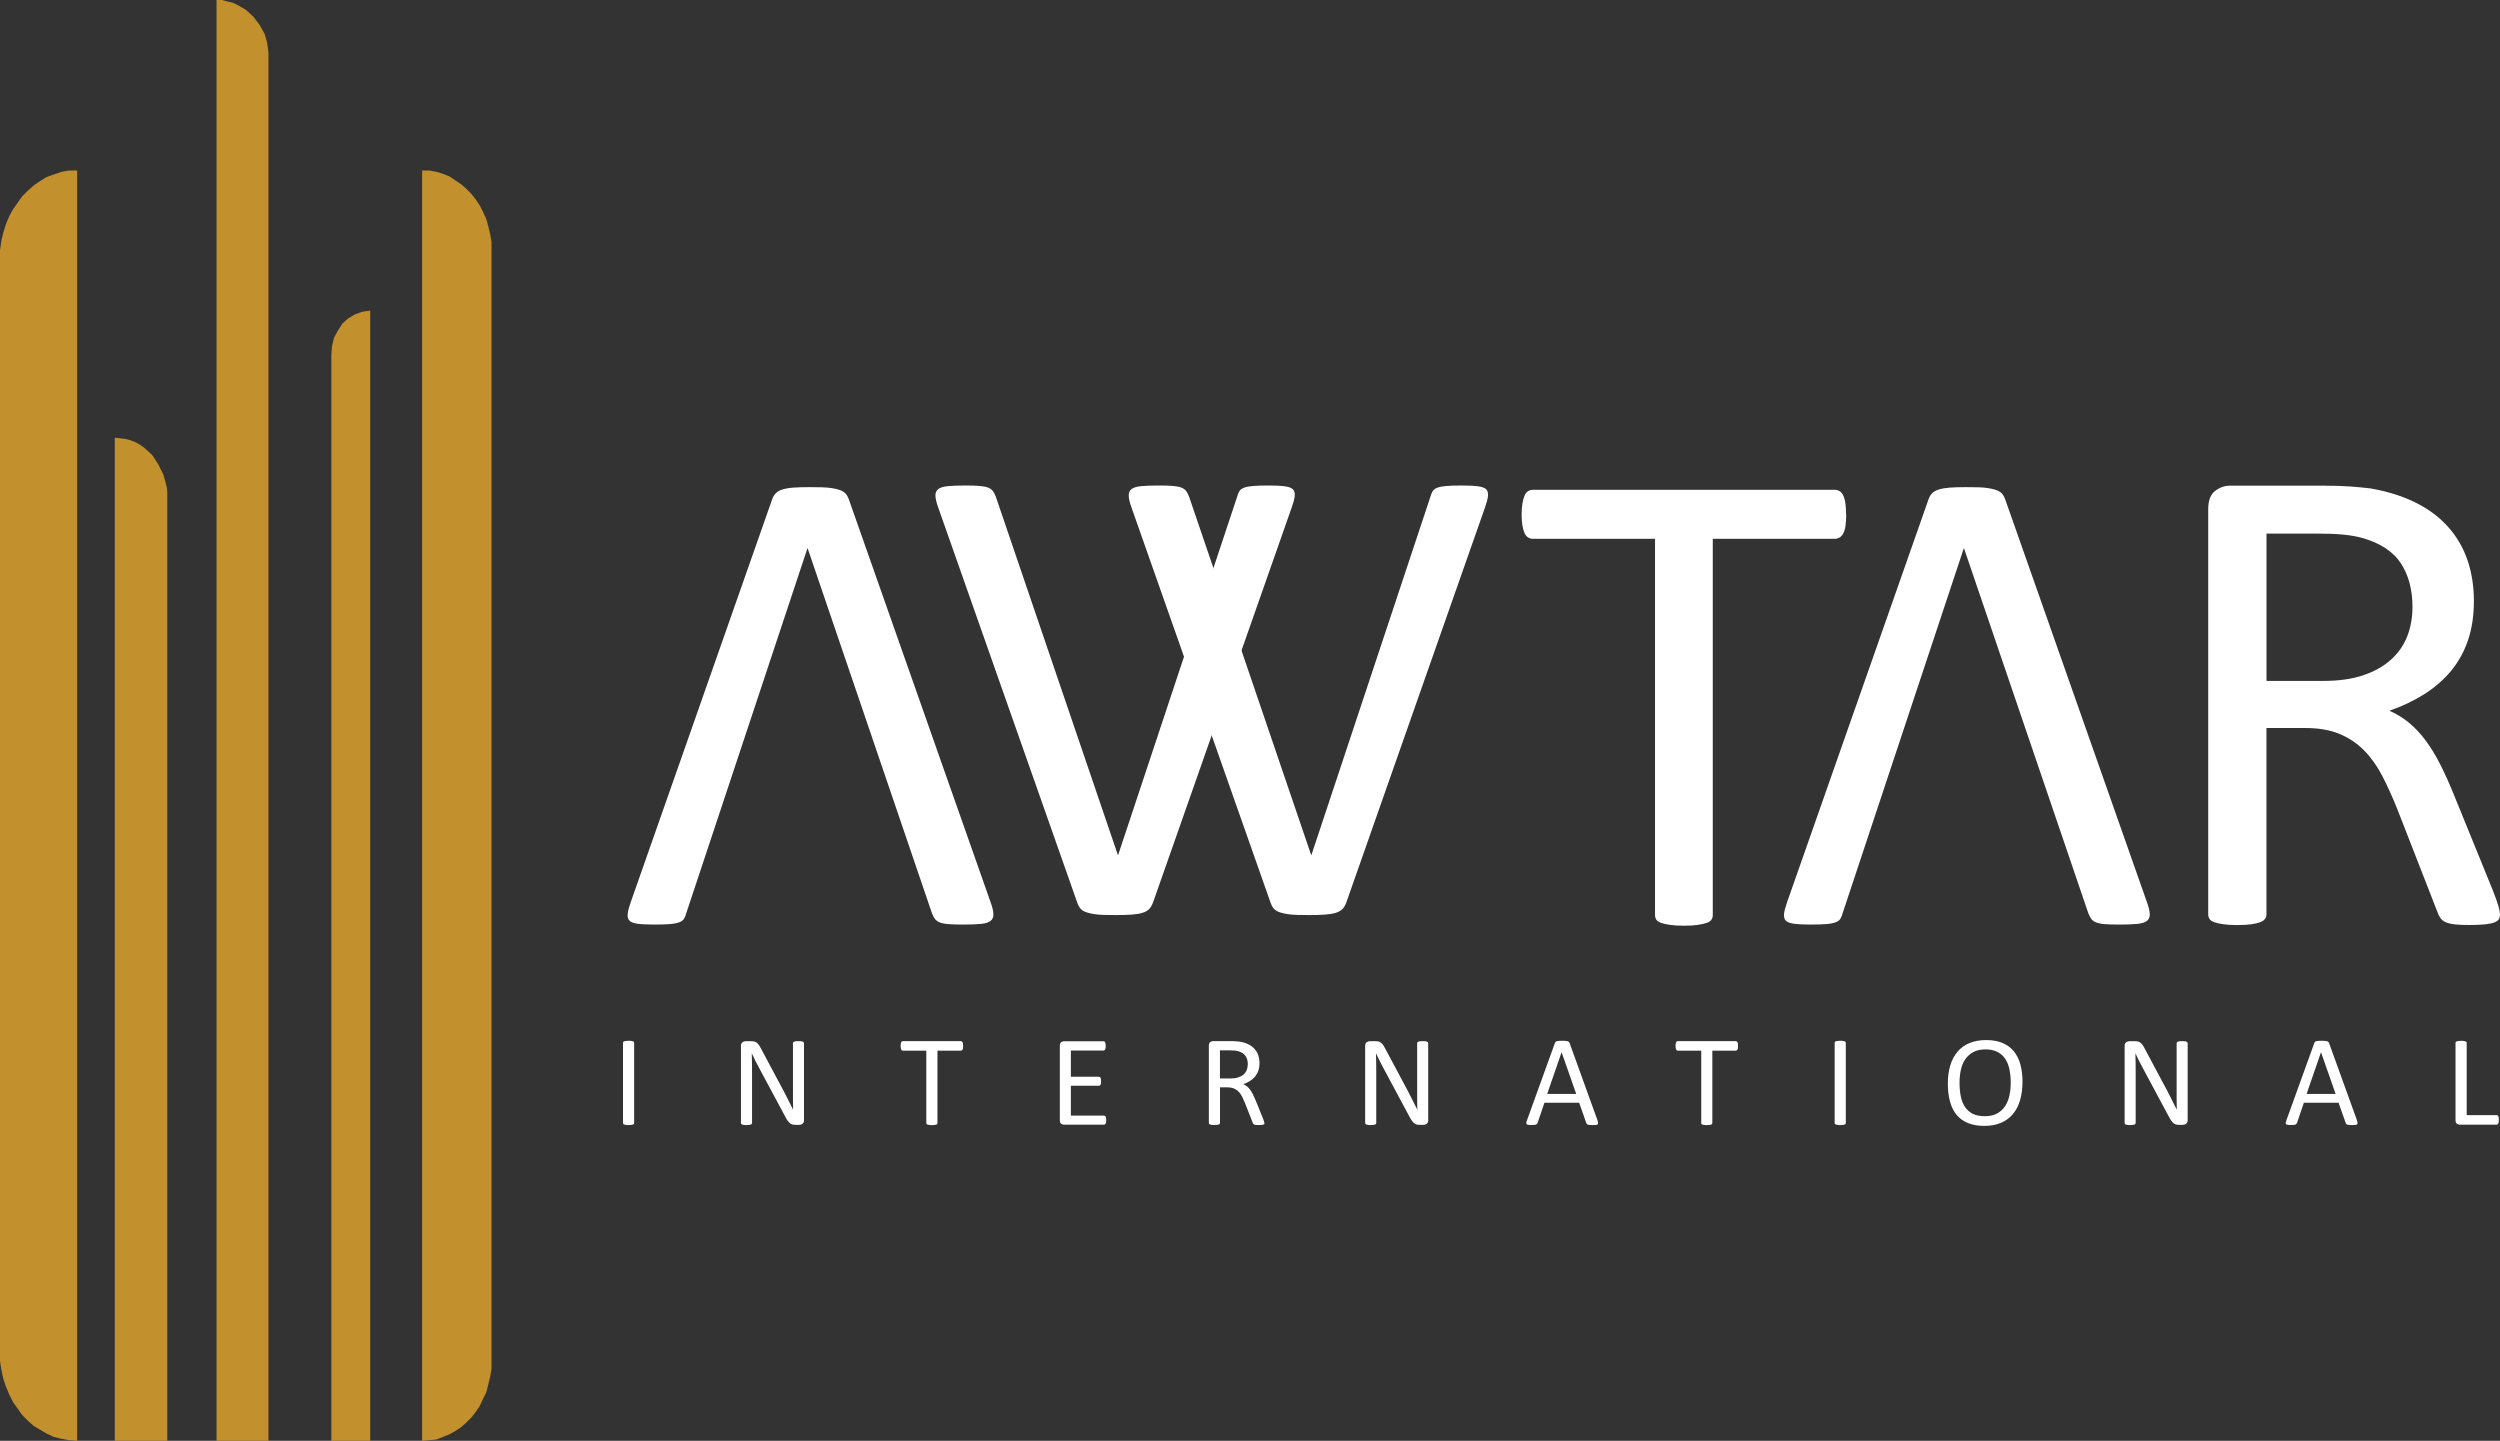 <?xml version="1.0" encoding="UTF-8"?>
<svg xmlns="http://www.w3.org/2000/svg" id="Layer_1" data-name="Layer 1" viewBox="0 0 457.62 263.74">
  <rect x="0" y="0" width="457.62" height="263.74" fill="#333333" stroke="none"/>
  <defs>
    <style>
      .cls-1 {
        fill: #c2912e;
        fill-rule: evenodd;
      }

      .cls-1, .cls-2 {
        stroke-width: 0px;
      }

      .cls-2 {
        fill: #fff;
      }
    </style>
  </defs>
  <g>
    <polygon class="cls-1" points="12.58 31.22 11.28 31.45 9.85 31.93 8.55 32.4 7.36 33.12 6.17 33.95 5.1 34.9 4.04 35.96 3.2 37.15 2.37 38.34 1.66 39.64 1.07 41.07 .59 42.61 .24 44.15 0 45.82 0 47.48 0 247.48 0 249.14 .24 250.68 .59 252.34 1.07 253.77 1.66 255.19 2.37 256.62 3.2 257.8 4.04 258.99 5.1 260.06 6.17 261.01 7.36 261.72 8.55 262.43 9.85 263.03 11.28 263.38 12.58 263.62 12.82 263.62 14.12 263.74 14.12 263.62 14.12 263.38 14.12 263.03 14.12 262.43 14.12 261.72 14.12 261.01 14.12 260.06 14.12 258.99 14.12 257.8 14.12 256.62 14.12 255.19 14.12 253.77 14.12 252.34 14.12 250.68 14.12 249.14 14.12 247.48 14.12 47.48 14.12 45.82 14.12 44.15 14.12 42.61 14.12 41.07 14.12 39.64 14.12 38.34 14.12 37.15 14.12 35.96 14.12 34.9 14.12 33.95 14.12 33.12 14.12 32.4 14.12 31.93 14.12 31.45 14.12 31.22 12.58 31.22"></polygon>
    <polygon class="cls-1" points="89.73 42.85 89.38 41.42 89.02 40.12 88.43 38.81 87.83 37.63 87.12 36.56 86.29 35.49 85.34 34.54 84.39 33.71 83.32 33 82.25 32.28 81.07 31.81 79.88 31.45 78.58 31.22 77.27 31.22 77.27 31.45 77.27 31.81 77.27 32.28 77.27 33 77.27 33.71 77.27 34.54 77.27 35.49 77.27 36.56 77.27 37.63 77.27 38.81 77.27 40.12 77.27 41.42 77.27 42.85 77.27 44.27 77.27 45.82 77.27 249.14 77.27 250.56 77.27 251.99 77.27 253.41 77.27 254.84 77.27 256.02 77.27 257.33 77.27 258.4 77.27 259.46 77.27 260.41 77.27 261.25 77.27 261.96 77.27 262.55 77.27 263.03 77.27 263.5 77.27 263.62 77.27 263.74 78.58 263.62 79.88 263.5 81.07 263.03 82.25 262.55 83.32 261.96 84.39 261.25 85.34 260.41 86.29 259.46 87.12 258.4 87.83 257.33 88.43 256.02 89.02 254.84 89.38 253.41 89.73 251.99 89.97 250.56 89.97 249.14 89.97 45.82 89.97 44.27 89.73 42.85"></polygon>
    <polygon class="cls-1" points="66.23 57.09 64.93 57.57 63.74 58.28 62.67 59.23 61.84 60.53 61.13 61.84 60.77 63.38 60.65 65.04 60.65 263.74 67.77 263.74 67.77 65.04 67.77 63.38 67.77 61.84 67.77 60.53 67.77 59.23 67.77 58.28 67.77 57.57 67.77 57.09 67.77 56.85 66.23 57.09"></polygon>
    <polygon class="cls-1" points="49.02 8.78 48.9 7.83 48.43 6.17 47.48 4.51 46.41 3.09 44.98 1.78 43.32 .83 42.49 .47 41.54 .24 40.59 0 39.64 0 39.64 .24 39.64 .47 39.64 .83 39.64 1.78 39.64 3.09 39.64 4.51 39.64 6.17 39.64 7.83 39.64 8.78 39.64 9.61 39.64 263.74 49.14 263.74 49.14 9.61 49.02 8.78"></polygon>
    <polygon class="cls-1" points="30.5 89.02 29.91 86.88 28.96 84.98 27.89 83.32 26.47 82.02 25.64 81.42 24.81 80.95 23.86 80.59 23.03 80.36 22.08 80.24 21.01 80.12 21.01 80.24 21.01 80.36 21.01 80.59 21.01 80.95 21.01 81.42 21.01 82.02 21.01 83.32 21.01 84.98 21.01 86.88 21.01 89.02 21.01 90.09 21.01 91.16 21.01 263.74 30.62 263.74 30.62 91.16 30.62 90.09 30.5 89.02"></polygon>
  </g>
  <g>
    <path class="cls-2" d="M141.35,91.37c.16-.45.39-.82.67-1.1.29-.29.68-.51,1.2-.67.51-.16,1.16-.28,1.96-.34s1.79-.09,2.97-.09c.9,0,1.69.01,2.36.03.67.02,1.26.07,1.75.15.49.08.91.17,1.26.28.35.1.64.23.89.4.25.16.44.36.58.58.14.22.28.5.4.83l25.93,73.69c.33.9.5,1.62.52,2.18.02.55-.15.97-.52,1.26-.37.29-.96.47-1.78.55-.82.08-1.92.12-3.31.12-1.14,0-2.05-.03-2.73-.09-.67-.06-1.2-.17-1.56-.34-.37-.16-.64-.38-.83-.64-.18-.27-.36-.6-.52-1.01l-22.74-66.76h-.06l-22.13,66.64c-.12.45-.27.82-.43,1.1-.16.29-.45.51-.86.67-.41.16-.98.28-1.72.34-.74.06-1.72.09-2.94.09s-2.27-.05-3-.15c-.74-.1-1.24-.3-1.5-.58-.27-.29-.37-.7-.31-1.26.06-.55.26-1.28.58-2.18l25.87-73.69Z"></path>
    <path class="cls-2" d="M353.02,91.37c.16-.45.39-.82.67-1.1.29-.29.68-.51,1.2-.67.51-.16,1.17-.28,1.96-.34s1.79-.09,2.97-.09c.9,0,1.69.01,2.36.03.67.02,1.26.07,1.75.15.49.08.91.17,1.26.28.35.1.64.23.89.4.25.16.44.36.58.58.14.22.28.5.4.83l25.93,73.69c.33.9.5,1.62.52,2.18.02.55-.15.97-.52,1.26-.37.29-.96.47-1.78.55-.82.08-1.92.12-3.31.12-1.14,0-2.05-.03-2.73-.09-.67-.06-1.2-.17-1.56-.34-.37-.16-.64-.38-.83-.64-.18-.27-.36-.6-.52-1.01l-22.74-66.76h-.06l-22.13,66.64c-.12.45-.27.82-.43,1.1-.16.29-.45.51-.86.67-.41.16-.98.28-1.72.34-.74.06-1.72.09-2.94.09s-2.27-.05-3-.15c-.74-.1-1.24-.3-1.5-.58-.27-.29-.37-.7-.31-1.26.06-.55.26-1.28.58-2.18l25.87-73.69Z"></path>
    <g>
      <path class="cls-2" d="M116.08,205.56c0,.06-.02.12-.05.17-.03.05-.09.08-.17.11-.08.03-.18.05-.31.07-.13.02-.29.03-.49.03s-.35,0-.48-.03c-.13-.02-.24-.04-.32-.07-.08-.03-.13-.06-.17-.11-.03-.05-.05-.1-.05-.17v-14.67c0-.06.02-.12.05-.17.04-.05.09-.08.18-.11.08-.03.19-.05.32-.07.13-.02.29-.03.47-.03.2,0,.36,0,.49.03.13.02.23.04.31.07.08.03.13.06.17.11.03.05.05.1.05.17v14.67Z"></path>
      <path class="cls-2" d="M147.18,205.03c0,.16-.03.29-.08.4-.05.11-.12.2-.21.27-.09.07-.18.12-.29.15-.11.03-.21.05-.32.05h-.67c-.21,0-.4-.02-.56-.06-.16-.04-.31-.12-.45-.24-.14-.11-.29-.27-.43-.47s-.29-.45-.45-.76l-4.66-8.69c-.24-.45-.49-.92-.74-1.41-.25-.49-.48-.97-.69-1.43h-.02c.02.57.03,1.15.04,1.74,0,.59.01,1.18.01,1.76v9.22c0,.05-.02.11-.05.16-.03.05-.09.09-.17.12-.08.03-.18.05-.31.07s-.29.03-.49.03-.36,0-.49-.03-.23-.04-.31-.07c-.07-.03-.13-.07-.16-.12-.03-.05-.05-.1-.05-.16v-14.1c0-.31.09-.54.27-.67.18-.13.37-.2.59-.2h1c.24,0,.43.02.59.06.16.04.3.1.43.2.13.09.25.22.37.38.12.16.24.36.37.61l3.58,6.71c.22.41.43.81.64,1.2.21.39.4.77.59,1.15s.38.75.56,1.12c.19.37.37.73.55,1.1h.01c-.02-.62-.03-1.27-.03-1.94,0-.67,0-1.32,0-1.94v-8.29c0-.05.02-.11.05-.15s.09-.09.17-.12c.08-.04.18-.06.31-.08.13-.02.3-.02.5-.02.18,0,.34,0,.47.02.13.02.24.04.31.08.07.04.13.08.16.12s.05.1.05.15v14.1Z"></path>
      <path class="cls-2" d="M176.3,191.46c0,.15,0,.28-.02.39-.02.11-.04.2-.08.27-.04.07-.08.12-.13.15-.05.03-.11.05-.17.05h-4.3v13.25c0,.06-.02.12-.05.17-.03.05-.09.08-.17.11-.08.03-.18.05-.31.07-.13.02-.29.03-.49.03s-.35,0-.48-.03c-.13-.02-.24-.04-.32-.07-.08-.03-.13-.06-.17-.11-.03-.05-.05-.1-.05-.17v-13.25h-4.3c-.06,0-.12-.02-.17-.05-.05-.03-.09-.08-.12-.15-.03-.07-.06-.16-.08-.27-.02-.11-.03-.24-.03-.39s0-.28.03-.4c.02-.11.05-.21.08-.28.03-.07.07-.12.12-.15.05-.03.11-.05.17-.05h10.63c.06,0,.12.02.17.05.05.03.09.08.13.15.04.07.06.16.08.28.02.11.02.25.02.4Z"></path>
      <path class="cls-2" d="M202.49,205.03c0,.14,0,.27-.02.37-.02.11-.04.2-.08.27-.04.07-.08.12-.14.15-.05.03-.11.05-.17.05h-7.33c-.18,0-.35-.06-.51-.18-.16-.12-.24-.34-.24-.64v-13.63c0-.31.08-.52.24-.64.16-.12.33-.18.51-.18h7.25c.06,0,.12.02.17.05.05.03.09.08.12.15.03.07.06.16.08.27.02.11.03.24.03.4,0,.14,0,.27-.03.37-.02.11-.05.19-.08.26-.03.07-.07.12-.12.15-.05.03-.11.05-.17.05h-5.98v4.79h5.13c.06,0,.12.02.17.05.05.04.09.08.13.15.04.06.06.15.08.26.02.11.02.24.02.39,0,.14,0,.26-.02.37-.02.1-.04.19-.08.25-.04.06-.08.11-.13.14-.05.03-.11.04-.17.04h-5.13v5.47h6.06c.06,0,.12.02.17.05.05.03.1.08.14.15.04.07.07.15.08.26.02.11.02.24.02.4Z"></path>
      <path class="cls-2" d="M231.47,205.56c0,.06-.01.12-.04.17s-.07.09-.15.12c-.08.03-.19.05-.33.07s-.33.02-.57.02c-.2,0-.37,0-.5-.02-.13-.02-.23-.04-.31-.08-.08-.04-.14-.08-.18-.15-.04-.06-.08-.14-.11-.24l-1.41-3.6c-.17-.41-.34-.79-.51-1.13-.18-.34-.39-.64-.63-.89-.24-.25-.53-.44-.86-.58s-.73-.21-1.19-.21h-1.36v6.51c0,.06-.02.12-.05.17-.04.05-.09.08-.17.11-.07.03-.18.05-.31.07-.13.02-.29.03-.49.03s-.36,0-.49-.03c-.13-.02-.23-.04-.31-.07-.08-.03-.13-.06-.17-.11-.03-.05-.05-.1-.05-.17v-14.15c0-.31.08-.52.24-.64.16-.12.33-.18.51-.18h3.25c.39,0,.71,0,.96.03.26.02.49.04.69.06.59.1,1.11.26,1.56.48.45.22.83.5,1.14.84s.54.73.69,1.16c.15.44.23.92.23,1.45s-.07.97-.21,1.38c-.14.41-.34.76-.6,1.08s-.57.58-.93.81c-.36.23-.77.42-1.22.58.25.11.48.25.68.42.2.17.4.37.57.61.18.24.34.51.5.82.16.31.31.65.47,1.04l1.37,3.37c.11.28.18.48.21.6.03.11.05.2.05.27ZM228.41,194.83c0-.6-.13-1.1-.4-1.52-.27-.41-.72-.71-1.35-.89-.2-.06-.42-.09-.67-.12-.25-.02-.57-.04-.97-.04h-1.71v5.15h1.98c.54,0,1-.06,1.39-.2.39-.13.71-.31.97-.54.26-.23.45-.51.57-.82.12-.31.18-.66.18-1.03Z"></path>
      <path class="cls-2" d="M261.44,205.03c0,.16-.03.29-.08.4-.05.11-.12.2-.21.27-.09.07-.18.12-.29.15-.11.03-.21.05-.32.05h-.67c-.21,0-.4-.02-.56-.06-.16-.04-.31-.12-.45-.24-.14-.11-.29-.27-.43-.47s-.29-.45-.45-.76l-4.66-8.69c-.24-.45-.49-.92-.74-1.41-.25-.49-.48-.97-.69-1.43h-.02c.02.57.03,1.15.04,1.74,0,.59.01,1.18.01,1.76v9.22c0,.05-.02.11-.05.16-.03.05-.09.09-.17.12-.08.03-.18.05-.31.07s-.29.03-.49.03-.36,0-.49-.03-.23-.04-.31-.07c-.07-.03-.13-.07-.16-.12-.03-.05-.05-.1-.05-.16v-14.1c0-.31.09-.54.27-.67.18-.13.37-.2.59-.2h1c.24,0,.43.02.59.06.16.04.3.1.43.2.13.09.25.22.37.38.12.16.24.36.37.61l3.58,6.71c.22.41.43.81.64,1.2.21.39.4.77.59,1.15s.38.75.56,1.12c.19.37.37.73.55,1.1h.01c-.02-.62-.03-1.27-.03-1.94,0-.67,0-1.32,0-1.94v-8.29c0-.05.02-.11.05-.15s.09-.09.17-.12c.08-.04.18-.06.31-.08.13-.02.3-.02.5-.02.18,0,.34,0,.47.02.13.02.24.04.31.08.07.04.13.08.16.12s.05.1.05.15v14.1Z"></path>
      <path class="cls-2" d="M292.43,205.15c.06.17.1.31.1.42,0,.11-.03.19-.09.24-.06.06-.17.09-.31.11-.15.02-.34.02-.58.02s-.44,0-.58-.02c-.15-.01-.26-.03-.33-.06-.07-.03-.13-.06-.17-.11-.04-.05-.07-.11-.1-.18l-1.31-3.72h-6.35l-1.25,3.67c-.02.07-.06.13-.09.18-.04.05-.1.09-.17.13-.07.04-.18.06-.32.08-.14.02-.32.02-.54.02s-.42,0-.56-.03c-.15-.02-.25-.06-.31-.11-.06-.05-.09-.14-.08-.24,0-.11.04-.25.1-.42l5.13-14.2c.03-.09.07-.16.12-.21.05-.05.13-.1.22-.13.1-.03.22-.05.38-.06.15-.01.35-.02.58-.02.25,0,.46,0,.63.02.17.01.3.03.4.06.1.03.18.08.24.14.05.06.1.13.13.22l5.13,14.2ZM285.85,192.62h-.01l-2.63,7.62h5.31l-2.67-7.62Z"></path>
      <path class="cls-2" d="M318.14,191.46c0,.15,0,.28-.02.39-.02.11-.04.2-.08.27-.04.07-.08.12-.13.15-.05.03-.11.05-.17.05h-4.3v13.25c0,.06-.02.12-.05.17s-.09.08-.17.11c-.08.03-.18.05-.31.07-.13.02-.29.03-.49.03s-.35,0-.48-.03-.24-.04-.32-.07c-.08-.03-.13-.06-.16-.11s-.05-.1-.05-.17v-13.25h-4.3c-.06,0-.12-.02-.17-.05-.05-.03-.09-.08-.12-.15-.03-.07-.06-.16-.08-.27-.02-.11-.03-.24-.03-.39s0-.28.03-.4c.02-.11.05-.21.08-.28.03-.07.07-.12.12-.15.05-.03.11-.05.17-.05h10.63c.06,0,.12.02.17.05.05.03.09.08.13.15.04.07.06.16.08.28s.02.25.02.4Z"></path>
      <path class="cls-2" d="M337.87,205.56c0,.06-.02.12-.05.17s-.09.08-.17.11c-.08.03-.18.05-.31.07-.13.02-.29.03-.49.03s-.35,0-.48-.03c-.13-.02-.24-.04-.32-.07-.08-.03-.13-.06-.17-.11s-.05-.1-.05-.17v-14.67c0-.06.02-.12.05-.17.04-.05.09-.08.18-.11.08-.03.19-.05.32-.07.13-.02.29-.03.47-.03.2,0,.36,0,.49.03.13.02.23.04.31.07s.13.06.17.11.05.1.05.17v14.67Z"></path>
      <path class="cls-2" d="M370.21,198.05c0,1.24-.15,2.35-.44,3.34-.29.99-.73,1.84-1.3,2.53-.58.7-1.31,1.23-2.18,1.61-.87.37-1.89.56-3.06.56s-2.14-.17-2.98-.51c-.84-.34-1.53-.84-2.08-1.49-.55-.65-.95-1.46-1.22-2.43-.27-.97-.4-2.08-.4-3.34s.15-2.3.44-3.28.73-1.82,1.31-2.51c.58-.69,1.31-1.22,2.19-1.59s1.89-.56,3.06-.56,2.11.17,2.94.51,1.53.83,2.08,1.48c.55.65.97,1.45,1.24,2.41.27.96.41,2.05.41,3.29ZM368.06,198.19c0-.87-.08-1.67-.23-2.42-.15-.74-.41-1.39-.77-1.94-.36-.55-.84-.97-1.43-1.28-.6-.31-1.34-.46-2.22-.46s-1.62.17-2.22.5-1.08.77-1.46,1.32-.64,1.19-.8,1.93c-.16.74-.24,1.51-.24,2.32,0,.9.07,1.72.22,2.48s.4,1.41.76,1.95c.35.55.83.97,1.42,1.28.59.3,1.34.45,2.24.45s1.64-.17,2.24-.5,1.09-.78,1.46-1.34c.37-.56.63-1.21.79-1.95.16-.74.24-1.52.24-2.35Z"></path>
      <path class="cls-2" d="M400.45,205.03c0,.16-.03.29-.08.4-.05.11-.12.2-.21.27-.09.07-.18.12-.29.15-.11.03-.21.05-.32.05h-.67c-.21,0-.4-.02-.56-.06-.16-.04-.31-.12-.45-.24-.14-.11-.29-.27-.43-.47s-.29-.45-.45-.76l-4.66-8.69c-.24-.45-.49-.92-.74-1.41-.25-.49-.48-.97-.69-1.43h-.02c.02.57.03,1.15.04,1.74,0,.59.01,1.18.01,1.76v9.22c0,.05-.02.11-.05.16-.03.05-.09.09-.17.12-.08.03-.18.05-.31.07-.13.02-.29.03-.49.03s-.36,0-.49-.03c-.13-.02-.23-.04-.3-.07-.08-.03-.13-.07-.16-.12-.03-.05-.05-.1-.05-.16v-14.1c0-.31.09-.54.27-.67.18-.13.37-.2.59-.2h1c.24,0,.43.02.59.06.16.04.3.1.43.2.13.09.25.22.37.38.12.16.24.36.37.61l3.58,6.71c.22.41.43.81.64,1.2.21.39.4.77.59,1.15.19.38.38.75.56,1.12.19.37.37.73.55,1.1h.01c-.02-.62-.03-1.27-.03-1.94,0-.67,0-1.32,0-1.94v-8.29c0-.05.02-.11.05-.15.03-.05.09-.09.17-.12.08-.04.18-.06.31-.08.13-.02.3-.02.5-.02.18,0,.34,0,.47.02.13.02.24.04.31.08.07.04.13.08.16.12.03.05.05.1.05.15v14.1Z"></path>
      <path class="cls-2" d="M431.44,205.15c.06.17.1.31.1.42,0,.11-.03.19-.09.24-.06.06-.17.09-.31.11s-.34.02-.58.02-.44,0-.58-.02c-.15-.01-.26-.03-.33-.06-.08-.03-.13-.06-.17-.11-.04-.05-.07-.11-.1-.18l-1.31-3.72h-6.35l-1.25,3.67c-.02.07-.05.13-.09.18-.04.05-.1.09-.17.13-.08.04-.18.06-.32.08s-.32.02-.54.02-.42,0-.56-.03c-.15-.02-.25-.06-.31-.11-.06-.05-.09-.14-.08-.24,0-.11.04-.25.1-.42l5.13-14.2c.03-.09.07-.16.12-.21.05-.05.13-.1.22-.13.1-.03.22-.05.38-.06.15-.01.35-.02.59-.02.25,0,.46,0,.63.02.17.01.3.03.4.06.1.03.18.08.24.14.05.06.1.13.13.22l5.13,14.2ZM424.86,192.62h-.01l-2.63,7.62h5.31l-2.67-7.62Z"></path>
      <path class="cls-2" d="M457.4,204.98c0,.16,0,.29-.02.4-.02.11-.04.2-.08.27-.04.08-.08.13-.13.17-.05.04-.11.05-.18.05h-6.76c-.18,0-.35-.06-.51-.18-.16-.12-.24-.34-.24-.64v-14.15c0-.06.02-.12.05-.17s.09-.08.17-.11.19-.05.32-.07c.13-.02.29-.03.48-.03s.36,0,.49.03c.13.02.23.04.31.07s.13.06.17.11.05.1.05.17v13.22h5.48c.07,0,.13.02.18.05.05.04.09.09.13.15.04.07.06.16.08.27.02.11.02.24.02.4Z"></path>
    </g>
    <path class="cls-2" d="M210.99,165.34c-.16.44-.38.8-.66,1.08-.28.28-.67.5-1.17.66-.5.16-1.14.27-1.93.33-.78.06-1.76.09-2.92.09-.88,0-1.66-.01-2.32-.03-.66-.02-1.23-.07-1.72-.15-.48-.08-.89-.17-1.23-.27-.34-.1-.63-.23-.87-.39-.24-.16-.43-.35-.57-.57-.14-.22-.27-.49-.39-.81l-25.47-72.38c-.32-.88-.49-1.6-.51-2.14-.02-.54.15-.95.51-1.23.36-.28.94-.46,1.75-.54.8-.08,1.89-.12,3.25-.12,1.12,0,2.02.03,2.68.09s1.17.17,1.54.33c.36.16.63.37.81.63.18.26.35.59.51.99l22.34,65.58h.06l21.74-65.46c.12-.44.26-.8.42-1.08.16-.28.44-.5.84-.66.4-.16.96-.27,1.69-.33s1.69-.09,2.89-.09,2.23.05,2.95.15c.72.1,1.21.29,1.48.57.26.28.36.69.3,1.23-.06.54-.25,1.26-.57,2.14l-25.41,72.38Z"></path>
    <path class="cls-2" d="M246.37,165.34c-.16.44-.38.8-.66,1.08-.28.28-.67.5-1.17.66-.5.16-1.14.27-1.93.33-.78.06-1.76.09-2.92.09-.88,0-1.66-.01-2.32-.03-.66-.02-1.23-.07-1.72-.15-.48-.08-.89-.17-1.23-.27-.34-.1-.63-.23-.87-.39-.24-.16-.43-.35-.57-.57-.14-.22-.27-.49-.39-.81l-25.47-72.38c-.32-.88-.49-1.6-.51-2.14-.02-.54.15-.95.51-1.23.36-.28.94-.46,1.75-.54.8-.08,1.89-.12,3.25-.12,1.12,0,2.02.03,2.68.09s1.17.17,1.54.33c.36.16.63.37.81.63.18.26.35.59.51.99l22.34,65.58h.06l21.74-65.46c.12-.44.26-.8.42-1.08.16-.28.44-.5.84-.66.4-.16.96-.27,1.69-.33s1.69-.09,2.89-.09,2.23.05,2.95.15c.72.1,1.21.29,1.48.57.26.28.36.69.3,1.23-.06.54-.25,1.26-.57,2.14l-25.41,72.38Z"></path>
    <path class="cls-2" d="M337.94,94.2c0,.78-.04,1.45-.12,2.03s-.21,1.03-.4,1.38c-.18.35-.41.6-.67.77-.27.16-.56.25-.89.25h-22.34v68.86c0,.33-.08.61-.25.86-.16.24-.45.44-.86.58-.41.14-.95.27-1.63.37-.67.1-1.52.15-2.55.15s-1.82-.05-2.52-.15c-.7-.1-1.25-.22-1.66-.37-.41-.14-.7-.34-.86-.58-.16-.25-.24-.53-.24-.86v-68.86h-22.34c-.33,0-.62-.08-.89-.25-.27-.16-.48-.42-.64-.77-.16-.35-.3-.81-.4-1.38-.1-.57-.15-1.25-.15-2.03s.05-1.46.15-2.06c.1-.59.24-1.07.4-1.44.16-.37.38-.63.64-.8.27-.16.56-.24.89-.24h55.23c.33,0,.62.08.89.24.27.16.49.43.67.8.18.37.32.85.4,1.44.08.59.12,1.28.12,2.06Z"></path>
    <path class="cls-2" d="M457.62,167.34c0,.33-.06.62-.19.87-.12.25-.39.45-.8.62-.41.16-.99.29-1.73.37-.74.08-1.73.12-2.97.12-1.07,0-1.95-.04-2.63-.12-.68-.08-1.23-.22-1.64-.4-.41-.19-.73-.44-.96-.77-.23-.33-.42-.74-.59-1.24l-7.36-18.87c-.87-2.14-1.76-4.11-2.69-5.91-.93-1.79-2.03-3.34-3.31-4.64-1.28-1.3-2.78-2.31-4.52-3.03-1.73-.72-3.82-1.08-6.25-1.08h-7.11v34.09c0,.33-.09.62-.28.87-.19.25-.47.44-.87.59-.39.15-.93.27-1.61.37-.68.1-1.54.15-2.57.15s-1.89-.05-2.57-.15c-.68-.1-1.23-.23-1.64-.37-.41-.14-.7-.34-.87-.59-.17-.25-.25-.54-.25-.87v-74.12c0-1.61.42-2.73,1.27-3.37.84-.64,1.74-.96,2.69-.96h17.01c2.02,0,3.7.05,5.04.15,1.34.1,2.55.22,3.62.34,3.09.54,5.83,1.38,8.2,2.54,2.37,1.16,4.36,2.62,5.97,4.39,1.61,1.77,2.81,3.8,3.62,6.09.8,2.29,1.21,4.82,1.21,7.58s-.36,5.08-1.08,7.21c-.72,2.12-1.76,4-3.12,5.63-1.36,1.63-2.99,3.04-4.89,4.24-1.9,1.2-4.02,2.21-6.37,3.03,1.32.58,2.52,1.31,3.59,2.2,1.07.89,2.07,1.95,3,3.19.93,1.24,1.8,2.66,2.63,4.27.82,1.61,1.65,3.42,2.47,5.44l7.18,17.63c.58,1.48.95,2.53,1.11,3.12.16.6.25,1.06.25,1.39ZM441.6,111.1c0-3.13-.7-5.78-2.1-7.95-1.4-2.16-3.75-3.72-7.05-4.67-1.03-.29-2.2-.49-3.5-.62s-3-.19-5.1-.19h-8.97v26.97h10.39c2.8,0,5.23-.34,7.27-1.02,2.04-.68,3.74-1.63,5.1-2.85,1.36-1.22,2.36-2.65,3-4.3.64-1.65.96-3.44.96-5.38Z"></path>
  </g>
</svg>
